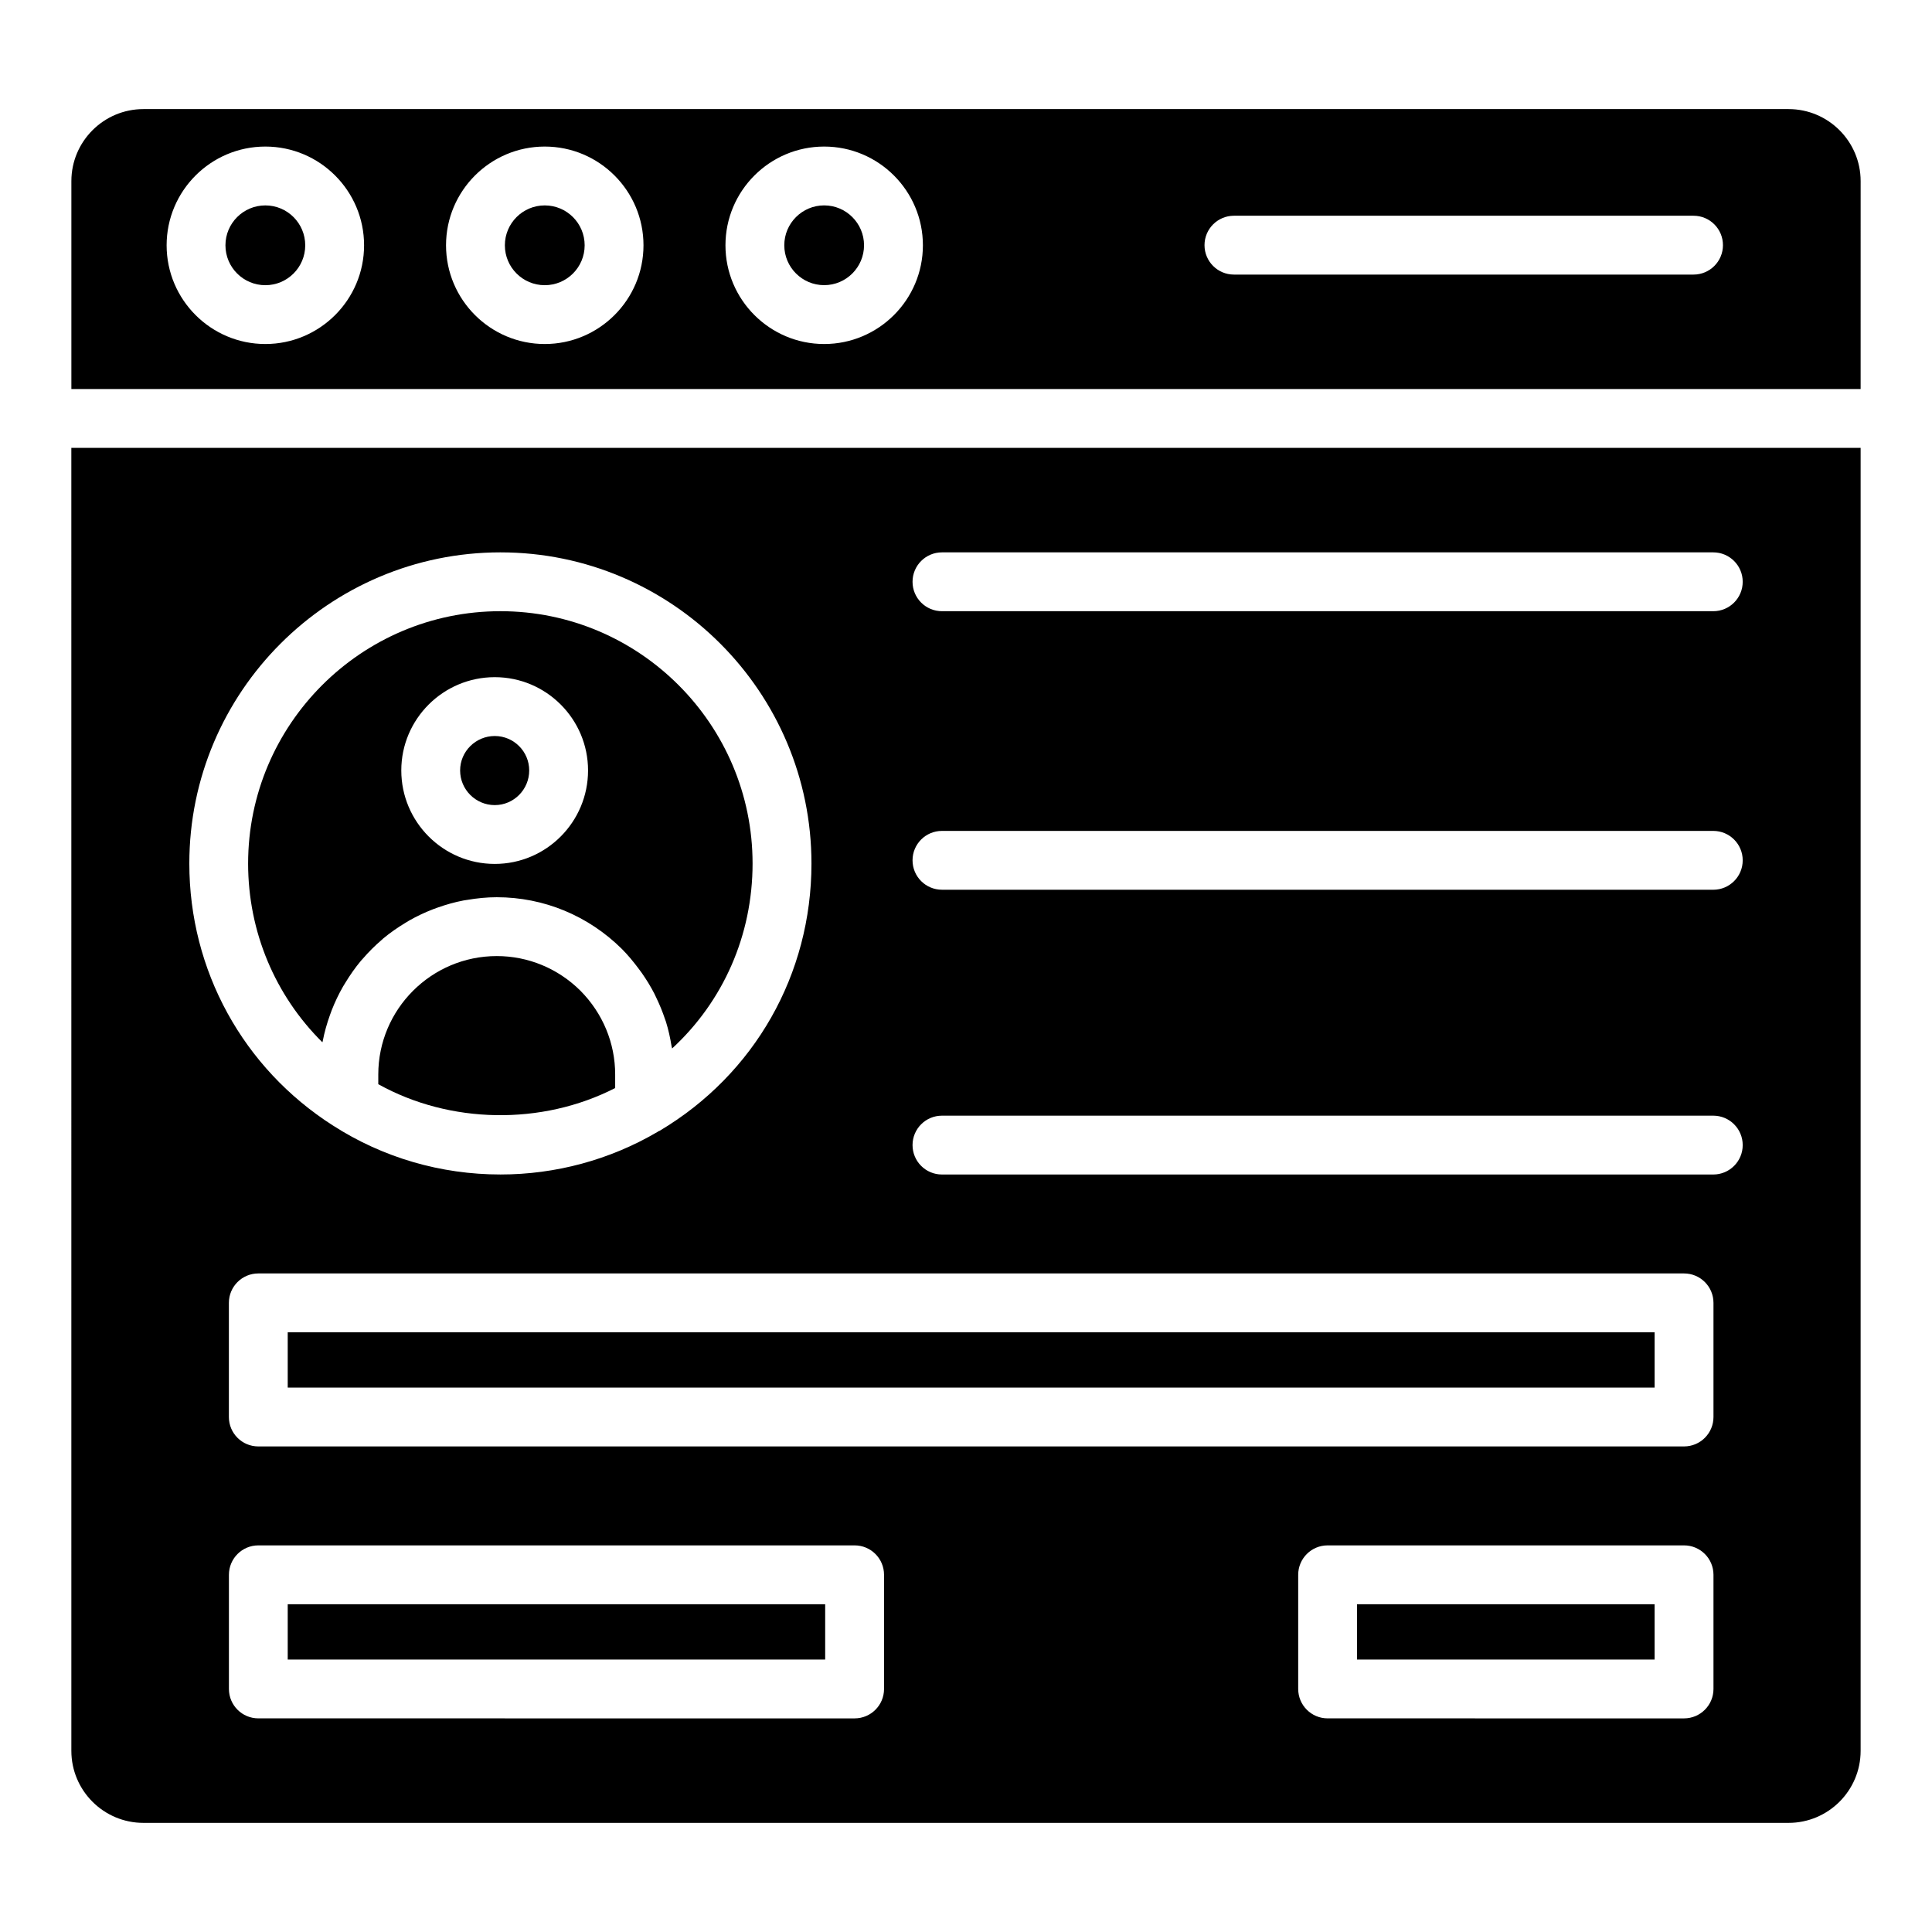 <?xml version="1.0" encoding="UTF-8"?>
<!-- Uploaded to: ICON Repo, www.svgrepo.com, Generator: ICON Repo Mixer Tools -->
<svg fill="#000000" width="800px" height="800px" version="1.1" viewBox="144 144 512 512" xmlns="http://www.w3.org/2000/svg">
 <g>
  <path d="m275.64 397.37c-17.309 0-31.391 14.082-31.391 31.391v2.562c18.918 10.535 43.297 11 62.777 1.02v-3.582c0-8.332-3.273-16.223-9.215-22.219-5.949-5.898-13.84-9.172-22.172-9.172z"/>
  <path d="m275.12 357.36c5.031 0 9.125-4.117 9.125-9.184 0-5.031-4.094-9.125-9.125-9.125-5.062 0-9.184 4.094-9.184 9.125 0 5.066 4.121 9.184 9.184 9.184z"/>
  <path d="m229.53 419.89c0.457-2.379 1.117-4.68 1.918-6.914 0.148-0.414 0.293-0.828 0.453-1.238 0.852-2.176 1.848-4.273 3-6.281 0.207-0.363 0.43-0.707 0.648-1.062 1.234-2.019 2.582-3.961 4.094-5.769 0.156-0.188 0.332-0.359 0.492-0.543 1.535-1.777 3.195-3.438 4.977-4.965 0.156-0.137 0.297-0.281 0.453-0.414 1.824-1.523 3.789-2.879 5.832-4.117 0.34-0.203 0.668-0.418 1.012-0.613 2.019-1.156 4.129-2.152 6.32-3 0.402-0.156 0.809-0.301 1.215-0.445 2.242-0.797 4.547-1.453 6.926-1.902 0.336-0.062 0.676-0.098 1.016-0.156 2.527-0.422 5.106-0.695 7.754-0.695 12.473 0 24.262 4.879 33.195 13.738 1.621 1.637 3.059 3.391 4.41 5.199 0.277 0.371 0.559 0.734 0.82 1.109 1.25 1.781 2.383 3.629 3.367 5.547 0.18 0.352 0.332 0.711 0.504 1.066 0.887 1.836 1.66 3.719 2.301 5.652 0.078 0.238 0.18 0.473 0.254 0.711 0.648 2.086 1.117 4.223 1.469 6.391 0.039 0.227 0.121 0.445 0.156 0.672 13.543-12.484 21.324-30.008 21.324-49.012 0-36.871-29.973-66.875-66.812-66.875-36.871 0-66.875 30-66.875 66.875 0 18.078 7.172 34.984 19.68 47.367 0.031-0.113 0.078-0.215 0.098-0.324zm45.59-96.434c13.629 0 24.719 11.09 24.719 24.719 0 13.664-11.09 24.773-24.719 24.773-13.664 0-24.773-11.113-24.773-24.773 0-13.629 11.109-24.719 24.773-24.719z"/>
  <path d="m298.94 209.01c0 5.836-4.734 10.57-10.574 10.57-5.836 0-10.57-4.734-10.57-10.57 0-5.84 4.734-10.574 10.57-10.574 5.84 0 10.574 4.734 10.574 10.574"/>
  <path d="m362.41 198.43c-5.828 0-10.566 4.742-10.566 10.57s4.738 10.57 10.566 10.57c5.828 0 10.57-4.742 10.57-10.57 0-5.824-4.742-10.57-10.57-10.57z"/>
  <path d="m618 172.91h-435.99c-10.527 0-19.094 8.566-19.094 19.09v55.09h474.17l0.004-55.09c0-10.523-8.566-19.09-19.09-19.09zm-403.68 62.258c-14.426 0-26.164-11.734-26.164-26.164 0-14.43 11.734-26.164 26.164-26.164 14.43 0 26.164 11.734 26.164 26.164 0 14.426-11.738 26.164-26.164 26.164zm74.047 0c-14.426 0-26.164-11.734-26.164-26.164 0-14.43 11.734-26.164 26.164-26.164 14.43 0 26.164 11.734 26.164 26.164 0 14.426-11.734 26.164-26.164 26.164zm74.047 0c-14.426 0-26.16-11.734-26.16-26.164 0-14.43 11.734-26.164 26.16-26.164 14.426 0 26.164 11.734 26.164 26.164 0 14.426-11.738 26.164-26.164 26.164zm230.39-18.402h-121.8c-4.305 0-7.797-3.492-7.797-7.797 0-4.305 3.492-7.797 7.797-7.797h121.8c4.305 0 7.797 3.492 7.797 7.797 0 4.305-3.492 7.797-7.797 7.797z"/>
  <path d="m162.91 607.99c0 10.527 8.566 19.09 19.09 19.09h435.99c10.527 0 19.094-8.562 19.094-19.09v-345.3h-474.18zm215.37-16.398c0 4.305-3.492 7.797-7.797 7.797l-158.02-0.004c-4.305 0-7.797-3.492-7.797-7.797v-30.25c0-4.305 3.492-7.797 7.797-7.797h158.02c4.305 0 7.797 3.492 7.797 7.797zm219.81 0c0 4.305-3.492 7.797-7.797 7.797l-94.461-0.004c-4.305 0-7.797-3.492-7.797-7.797v-30.25c0-4.305 3.492-7.797 7.797-7.797h94.461c4.305 0 7.797 3.492 7.797 7.797zm0-72.07c0 4.305-3.492 7.797-7.797 7.797h-377.84c-4.305 0-7.797-3.492-7.797-7.797v-30.25c0-4.305 3.492-7.797 7.797-7.797h377.84c4.305 0 7.797 3.492 7.797 7.797zm-204.46-229.14h204.41c4.305 0 7.797 3.492 7.797 7.797 0 4.305-3.492 7.797-7.797 7.797h-204.41c-4.305 0-7.797-3.492-7.797-7.797 0-4.305 3.492-7.797 7.797-7.797zm0 73.816h204.41c4.305 0 7.797 3.492 7.797 7.797 0 4.305-3.492 7.797-7.797 7.797l-204.41-0.004c-4.305 0-7.797-3.492-7.797-7.797 0-4.305 3.492-7.793 7.797-7.793zm0 75.465h204.41c4.305 0 7.797 3.492 7.797 7.797 0 4.305-3.492 7.797-7.797 7.797h-204.41c-4.305 0-7.797-3.492-7.797-7.797 0-4.309 3.492-7.797 7.797-7.797zm-116.99-149.28c45.438 0 82.406 36.996 82.406 82.465 0 29.332-15.031 55.805-40.215 70.812-0.109 0.066-0.23 0.086-0.344 0.145-0.113 0.059-0.203 0.152-0.316 0.207-12.566 7.356-26.91 11.238-41.531 11.238-15.84 0-31.164-4.477-44.332-12.934-0.008-0.004-0.02-0.008-0.031-0.012-0.004-0.004-0.008-0.008-0.012-0.008-0.004-0.004-0.012-0.004-0.016-0.008-0.012-0.008-0.02-0.016-0.027-0.023-23.824-15.207-38.047-41.148-38.047-69.414-0.004-45.473 36.992-82.469 82.465-82.469z"/>
  <path d="m220.25 569.14h142.43v14.656h-142.43z"/>
  <path d="m220.25 497.07h362.24v14.656h-362.24z"/>
  <path d="m503.62 569.14h78.867v14.656h-78.867z"/>
  <path d="m224.89 209.01c0 5.836-4.734 10.57-10.57 10.57-5.84 0-10.574-4.734-10.574-10.57 0-5.84 4.734-10.574 10.574-10.574 5.836 0 10.57 4.734 10.57 10.574"/>
 </g>
</svg>